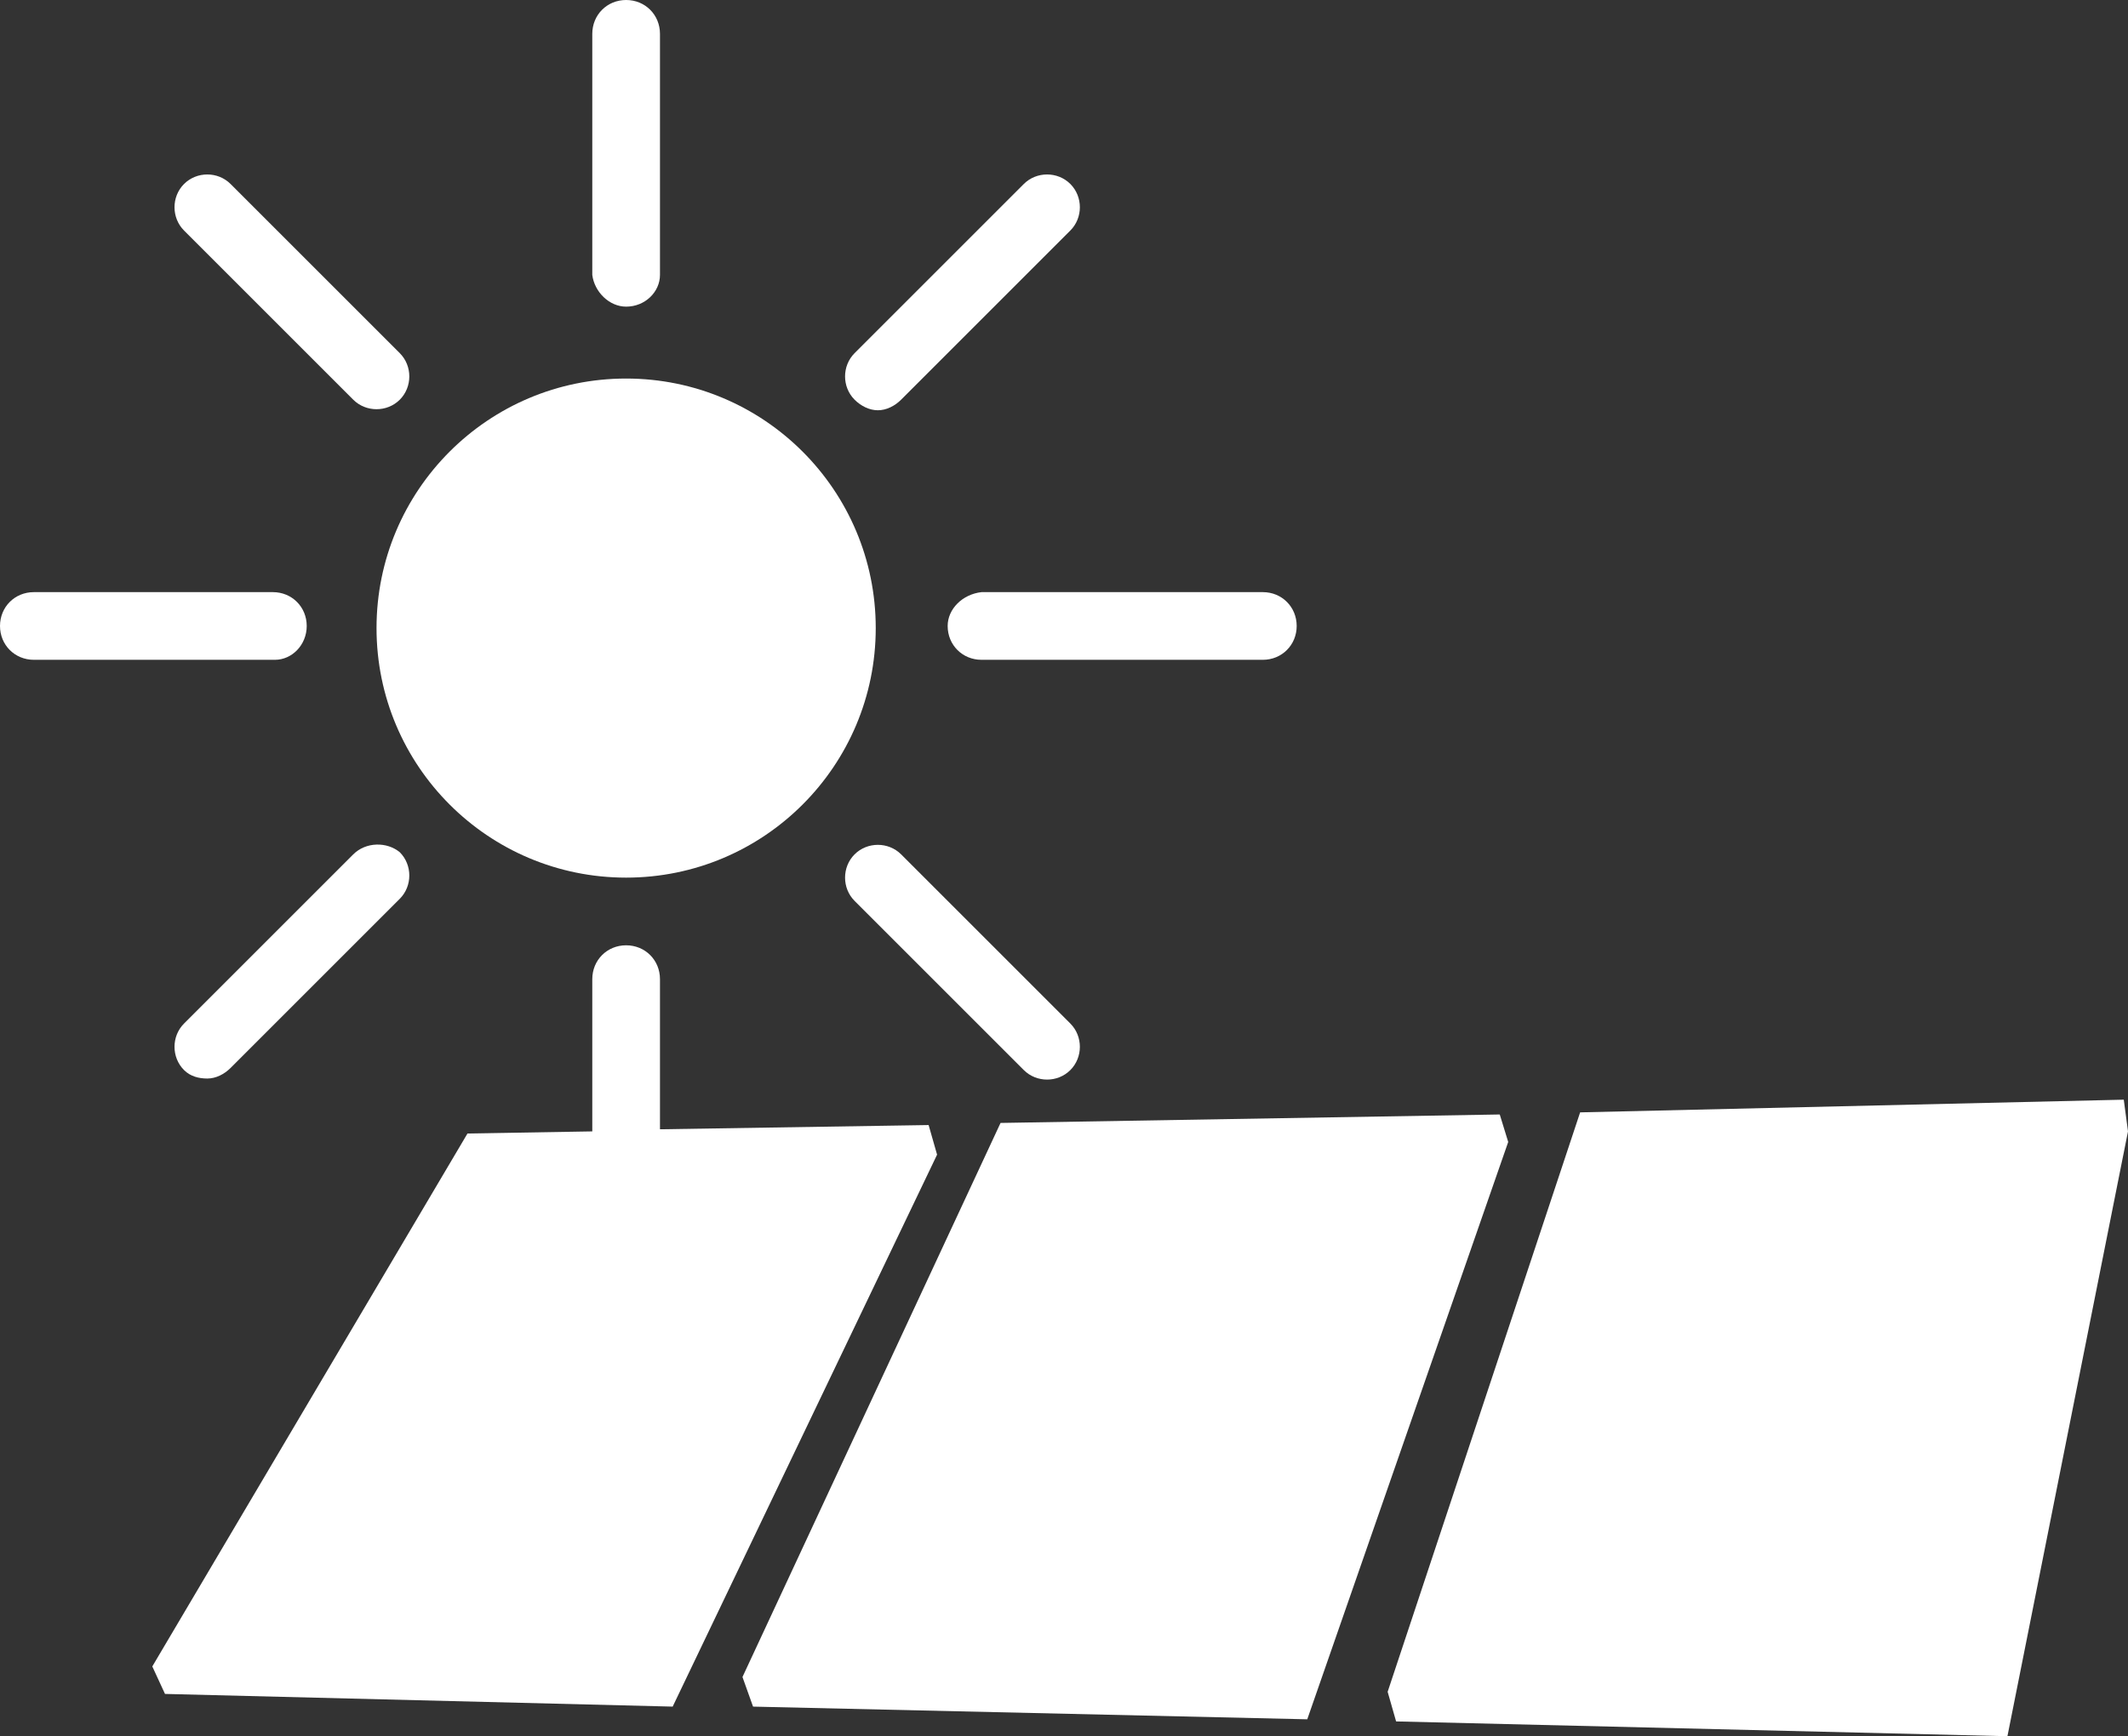 <?xml version="1.0" encoding="utf-8"?>
<!-- Generator: Adobe Illustrator 22.1.0, SVG Export Plug-In . SVG Version: 6.00 Build 0)  -->
<svg version="1.1" id="Ebene_1" xmlns="http://www.w3.org/2000/svg" xmlns:xlink="http://www.w3.org/1999/xlink" x="0px" y="0px"
	 viewBox="0 0 100.6 82.1" style="enable-background:new 0 0 100.6 82.1;" xml:space="preserve">
<rect x="0" y="0" width="100.6" height="82.1" fill="#333333" stroke="none"/>
<style type="text/css">
	.st0{fill:#FFFFFF;}
</style>
<title></title>
<g id="Ebene_2_1_">
	<g id="Layer_1">
		<path class="st0" d="M43.9,53.2l-12.7,0.2v-7.1c0-0.9-0.7-1.6-1.6-1.6c-0.9,0-1.6,0.7-1.6,1.6v7.2l-5.9,0.1L7.2,78.8l0.6,1.3
			l24,0.6l12.5-26.1L43.9,53.2z"/>
		<polygon class="st0" points="70.9,52.7 47.3,53.1 35.1,79.3 35.6,80.7 61.8,81.3 71.3,54 		"/>
		<polygon class="st0" points="100.4,52 74.7,52.6 65.6,80 66,81.4 94.9,82.1 100.6,53.5 		"/>
		<path class="st0" d="M41.5,19.4c0.4,0,0.8-0.2,1.1-0.5l8-8c0.6-0.6,0.6-1.6,0-2.2s-1.6-0.6-2.2,0l-8,8c-0.6,0.6-0.6,1.6,0,2.2
			C40.7,19.2,41.1,19.4,41.5,19.4z"/>
		<path class="st0" d="M44.8,29.6c0,0.9,0.7,1.6,1.6,1.6h13.3c0.9,0,1.6-0.7,1.6-1.6c0-0.9-0.7-1.6-1.6-1.6H46.4
			C45.5,28.1,44.8,28.8,44.8,29.6z"/>
		<path class="st0" d="M40.4,40.4c-0.6,0.6-0.6,1.6,0,2.2l8,8c0.6,0.6,1.6,0.6,2.2,0c0.6-0.6,0.6-1.6,0-2.2l-8-8
			C42,39.8,41,39.8,40.4,40.4z"/>
		<path class="st0" d="M16.7,40.4l-8,8c-0.6,0.6-0.6,1.6,0,2.2C9,50.9,9.4,51,9.8,51c0.4,0,0.8-0.2,1.1-0.5l8-8
			c0.6-0.6,0.6-1.6,0-2.2C18.3,39.8,17.3,39.8,16.7,40.4z"/>
		<path class="st0" d="M14.5,29.6c0-0.9-0.7-1.6-1.6-1.6H1.6c-0.9,0-1.6,0.7-1.6,1.6c0,0.9,0.7,1.6,1.6,1.6h11.4
			C13.8,31.2,14.5,30.5,14.5,29.6C14.5,29.7,14.5,29.7,14.5,29.6z"/>
		<path class="st0" d="M16.7,18.9c0.6,0.6,1.6,0.6,2.2,0c0.6-0.6,0.6-1.6,0-2.2l-8-8c-0.6-0.6-1.6-0.6-2.2,0s-0.6,1.6,0,2.2
			L16.7,18.9z"/>
		<path class="st0" d="M29.6,14.5c0.9,0,1.6-0.7,1.6-1.5c0,0,0,0,0,0V1.6c0-0.9-0.7-1.6-1.6-1.6c-0.9,0-1.6,0.7-1.6,1.6v11.4
			C28.1,13.8,28.8,14.5,29.6,14.5C29.6,14.5,29.6,14.5,29.6,14.5z"/>
		<circle class="st0" cx="29.6" cy="29.7" r="11.8"/>
	</g>
</g>
</svg>
